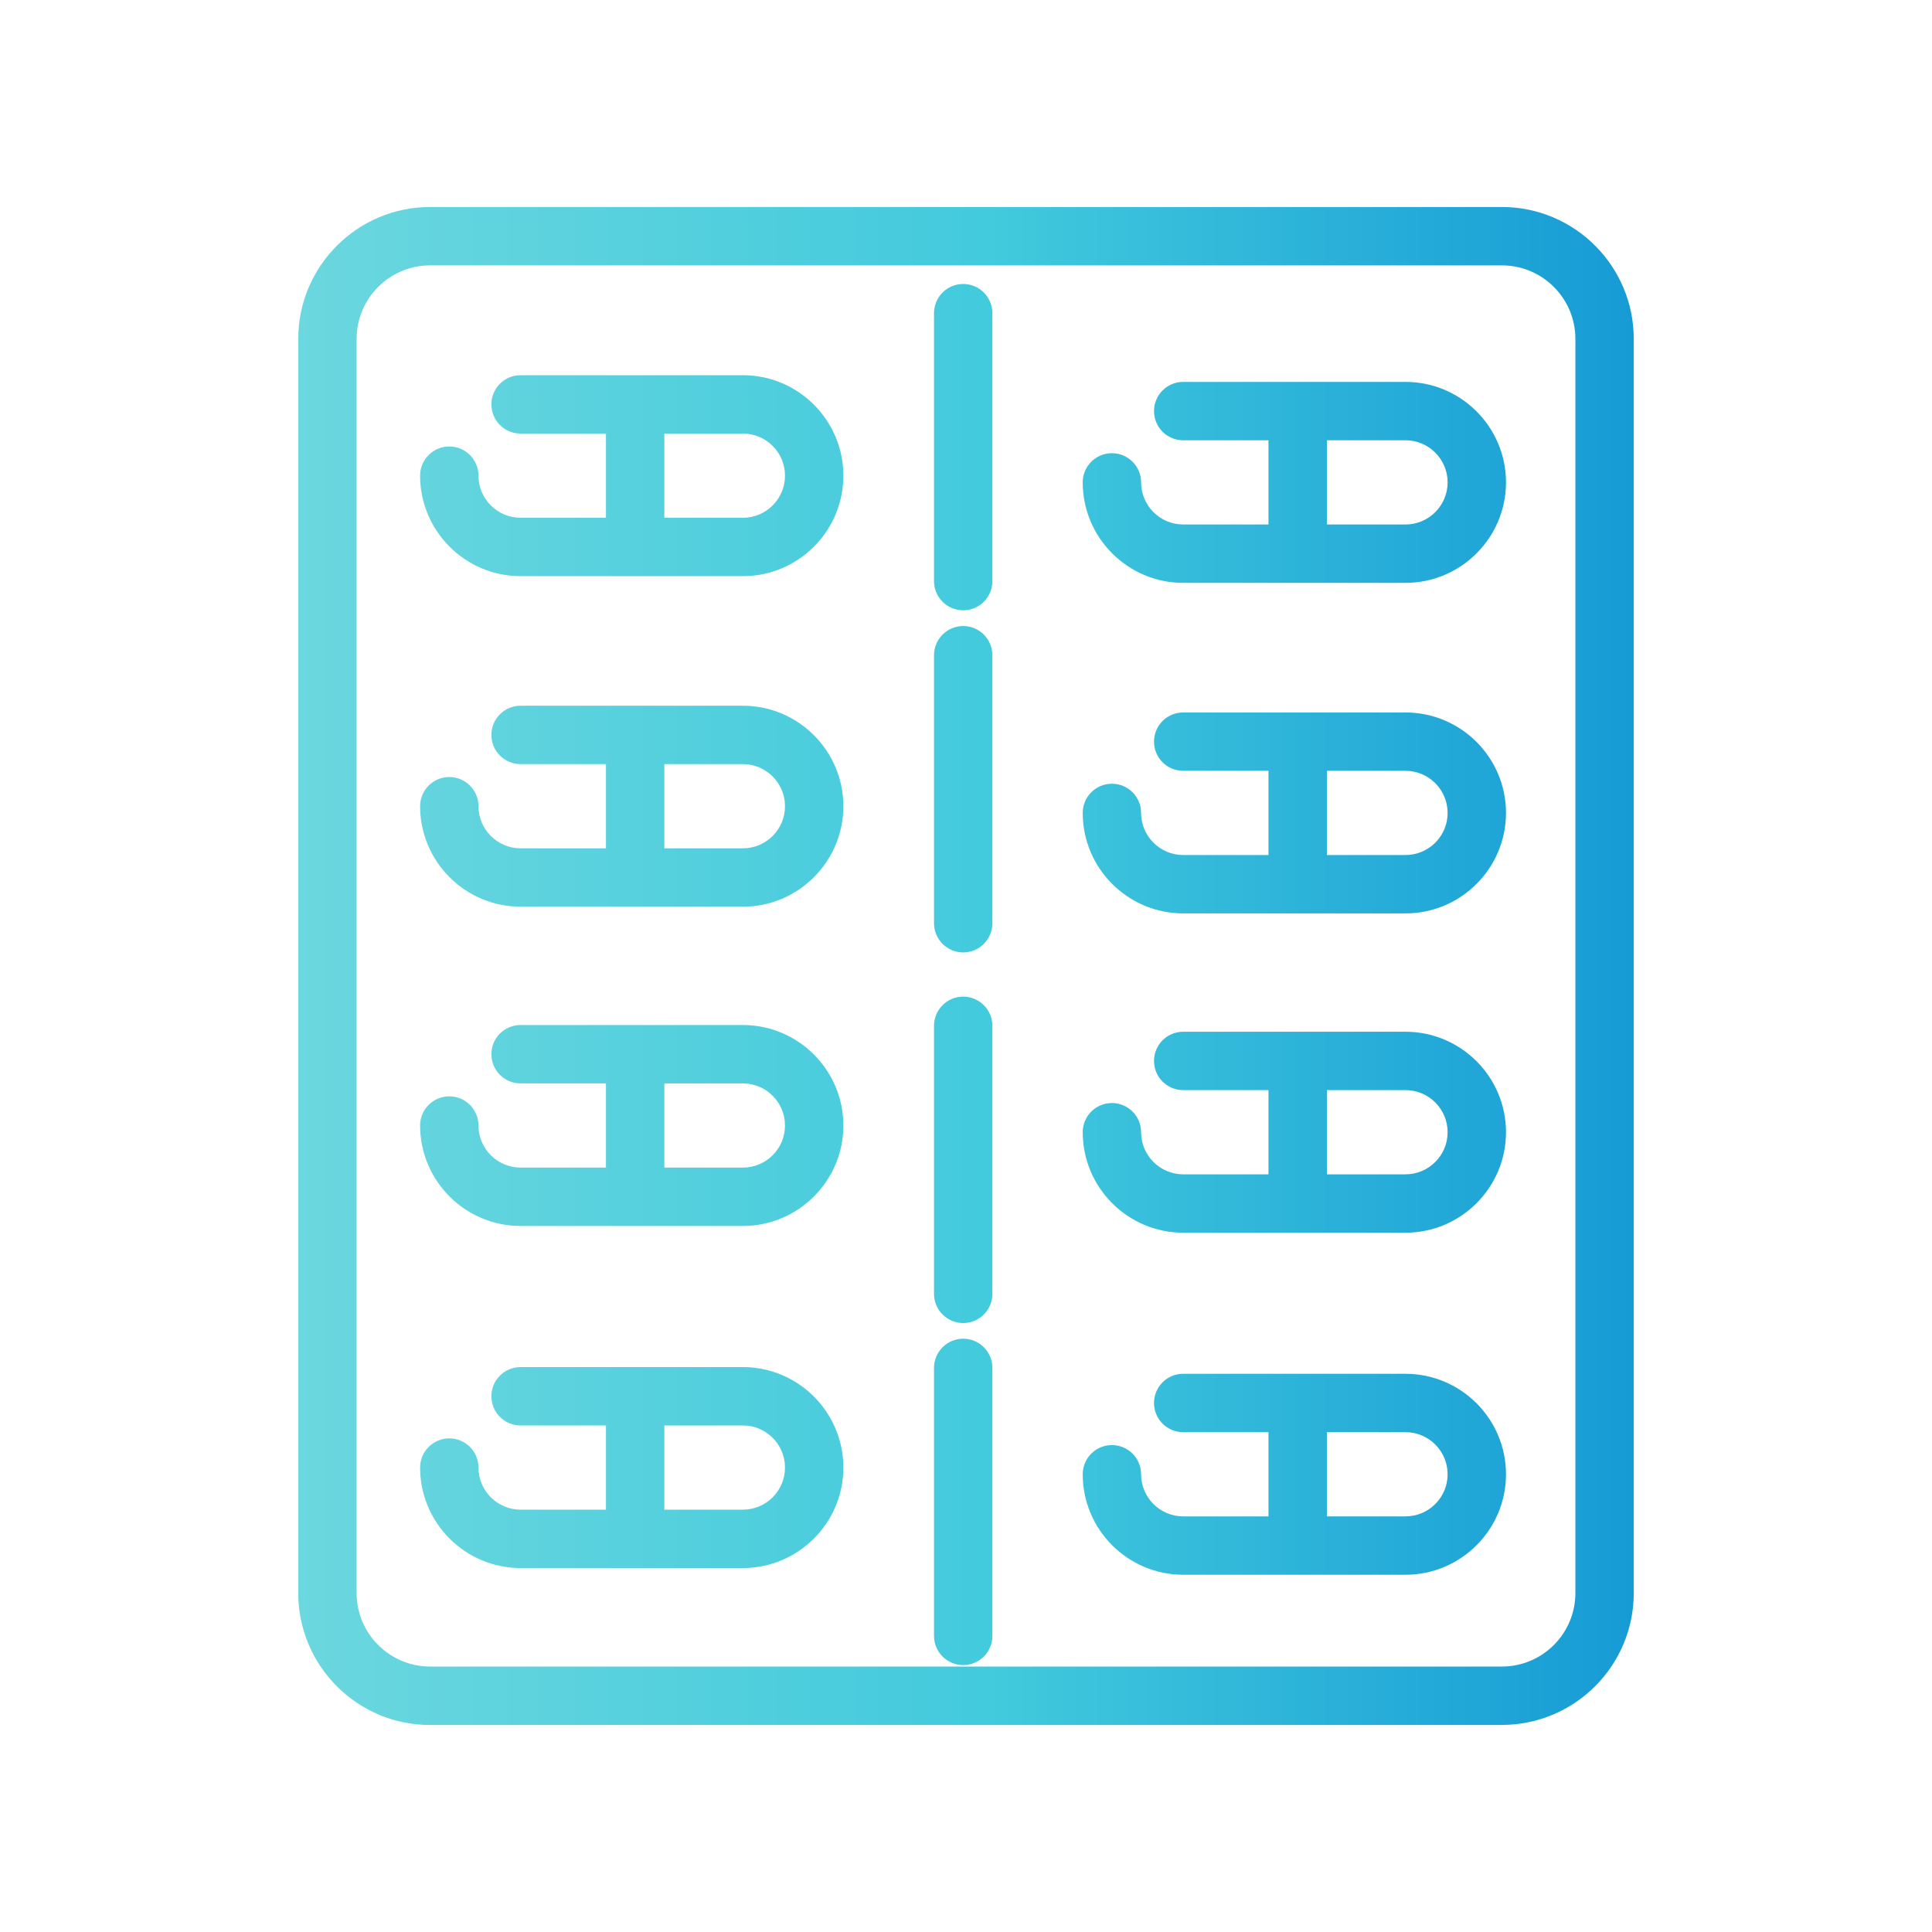 <svg width="70" height="70" viewBox="0 0 70 70" fill="none" xmlns="http://www.w3.org/2000/svg">
<path d="M54.417 62.5H15.583C12.947 62.5 10.806 60.356 10.806 57.723V12.277C10.806 9.644 12.95 7.5 15.583 7.5H54.417C57.053 7.5 59.194 9.644 59.194 12.277V57.72C59.194 60.356 57.05 62.497 54.417 62.497V62.5ZM15.583 9.615C14.116 9.615 12.921 10.81 12.921 12.277V57.72C12.921 59.187 14.116 60.382 15.583 60.382H54.417C55.887 60.382 57.079 59.187 57.079 57.72V12.277C57.079 10.81 55.884 9.615 54.417 9.615H15.583Z" fill="url(#paint0_linear_232_702)"/>
<path d="M26.917 20.875H18.861C16.855 20.875 15.221 19.241 15.221 17.234C15.221 16.65 15.694 16.177 16.279 16.177C16.863 16.177 17.336 16.65 17.336 17.234C17.336 18.075 18.021 18.76 18.861 18.76H26.917C27.758 18.76 28.442 18.075 28.442 17.234C28.442 16.393 27.758 15.709 26.917 15.709H18.861C18.277 15.709 17.804 15.236 17.804 14.651C17.804 14.067 18.277 13.594 18.861 13.594H26.917C28.923 13.594 30.557 15.228 30.557 17.234C30.557 19.241 28.923 20.875 26.917 20.875Z" fill="url(#paint1_linear_232_702)"/>
<path d="M23.012 20.666C22.428 20.666 21.955 20.192 21.955 19.608V14.715C21.955 14.13 22.428 13.657 23.012 13.657C23.596 13.657 24.07 14.13 24.07 14.715V19.611C24.07 20.195 23.596 20.668 23.012 20.668V20.666Z" fill="url(#paint2_linear_232_702)"/>
<path d="M26.917 32.851H18.861C16.855 32.851 15.221 31.217 15.221 29.211C15.221 28.627 15.694 28.153 16.279 28.153C16.863 28.153 17.336 28.627 17.336 29.211C17.336 30.051 18.021 30.736 18.861 30.736H26.917C27.758 30.736 28.442 30.051 28.442 29.211C28.442 28.37 27.758 27.685 26.917 27.685H18.861C18.277 27.685 17.804 27.212 17.804 26.628C17.804 26.044 18.277 25.57 18.861 25.57H26.917C28.923 25.57 30.557 27.204 30.557 29.211C30.557 31.217 28.923 32.851 26.917 32.851Z" fill="url(#paint3_linear_232_702)"/>
<path d="M23.012 32.645C22.428 32.645 21.955 32.172 21.955 31.587V26.691C21.955 26.107 22.428 25.634 23.012 25.634C23.596 25.634 24.07 26.107 24.07 26.691V31.587C24.07 32.172 23.596 32.645 23.012 32.645Z" fill="url(#paint4_linear_232_702)"/>
<path d="M26.917 44.419H18.861C16.855 44.419 15.221 42.786 15.221 40.779C15.221 40.195 15.694 39.722 16.279 39.722C16.863 39.722 17.336 40.195 17.336 40.779C17.336 41.62 18.021 42.304 18.861 42.304H26.917C27.758 42.304 28.442 41.62 28.442 40.779C28.442 39.938 27.758 39.254 26.917 39.254H18.861C18.277 39.254 17.804 38.78 17.804 38.196C17.804 37.612 18.277 37.139 18.861 37.139H26.917C28.923 37.139 30.557 38.773 30.557 40.779C30.557 42.786 28.923 44.419 26.917 44.419Z" fill="url(#paint5_linear_232_702)"/>
<path d="M23.012 44.213C22.428 44.213 21.955 43.74 21.955 43.156V38.26C21.955 37.675 22.428 37.202 23.012 37.202C23.596 37.202 24.07 37.675 24.07 38.26V43.156C24.07 43.74 23.596 44.213 23.012 44.213Z" fill="url(#paint6_linear_232_702)"/>
<path d="M26.917 56.813H18.861C16.855 56.813 15.221 55.179 15.221 53.173C15.221 52.588 15.694 52.115 16.279 52.115C16.863 52.115 17.336 52.588 17.336 53.173C17.336 54.013 18.021 54.698 18.861 54.698H26.917C27.758 54.698 28.442 54.013 28.442 53.173C28.442 52.332 27.758 51.647 26.917 51.647H18.861C18.277 51.647 17.804 51.174 17.804 50.59C17.804 50.005 18.277 49.532 18.861 49.532H26.917C28.923 49.532 30.557 51.166 30.557 53.173C30.557 55.179 28.923 56.813 26.917 56.813Z" fill="url(#paint7_linear_232_702)"/>
<path d="M23.012 56.607C22.428 56.607 21.955 56.134 21.955 55.549V50.653C21.955 50.069 22.428 49.596 23.012 49.596C23.596 49.596 24.07 50.069 24.07 50.653V55.549C24.07 56.134 23.596 56.607 23.012 56.607Z" fill="url(#paint8_linear_232_702)"/>
<path d="M50.924 21.118H42.869C40.862 21.118 39.229 19.484 39.229 17.477C39.229 16.893 39.702 16.42 40.286 16.42C40.87 16.42 41.344 16.893 41.344 17.477C41.344 18.318 42.028 19.003 42.869 19.003H50.924C51.765 19.003 52.45 18.318 52.45 17.477C52.45 16.637 51.765 15.952 50.924 15.952H42.869C42.285 15.952 41.812 15.479 41.812 14.894C41.812 14.31 42.285 13.837 42.869 13.837H50.924C52.931 13.837 54.565 15.471 54.565 17.477C54.565 19.484 52.931 21.118 50.924 21.118Z" fill="url(#paint9_linear_232_702)"/>
<path d="M47.017 20.912C46.433 20.912 45.959 20.438 45.959 19.854V14.958C45.959 14.374 46.433 13.9 47.017 13.9C47.601 13.9 48.075 14.374 48.075 14.958V19.854C48.075 20.438 47.601 20.912 47.017 20.912Z" fill="url(#paint10_linear_232_702)"/>
<path d="M50.924 33.094H42.869C40.862 33.094 39.229 31.46 39.229 29.454C39.229 28.87 39.702 28.396 40.286 28.396C40.87 28.396 41.344 28.87 41.344 29.454C41.344 30.295 42.028 30.979 42.869 30.979H50.924C51.765 30.979 52.45 30.295 52.45 29.454C52.45 28.613 51.765 27.928 50.924 27.928H42.869C42.285 27.928 41.812 27.455 41.812 26.871C41.812 26.287 42.285 25.814 42.869 25.814H50.924C52.931 25.814 54.565 27.447 54.565 29.454C54.565 31.46 52.931 33.094 50.924 33.094Z" fill="url(#paint11_linear_232_702)"/>
<path d="M47.017 32.888C46.433 32.888 45.959 32.415 45.959 31.831V26.934C45.959 26.35 46.433 25.877 47.017 25.877C47.601 25.877 48.075 26.35 48.075 26.934V31.831C48.075 32.415 47.601 32.888 47.017 32.888Z" fill="url(#paint12_linear_232_702)"/>
<path d="M50.924 44.663H42.869C40.862 44.663 39.229 43.029 39.229 41.022C39.229 40.438 39.702 39.965 40.286 39.965C40.87 39.965 41.344 40.438 41.344 41.022C41.344 41.863 42.028 42.548 42.869 42.548H50.924C51.765 42.548 52.45 41.863 52.45 41.022C52.45 40.181 51.765 39.497 50.924 39.497H42.869C42.285 39.497 41.812 39.024 41.812 38.439C41.812 37.855 42.285 37.382 42.869 37.382H50.924C52.931 37.382 54.565 39.016 54.565 41.022C54.565 43.029 52.931 44.663 50.924 44.663Z" fill="url(#paint13_linear_232_702)"/>
<path d="M47.017 44.456C46.433 44.456 45.959 43.983 45.959 43.399V38.503C45.959 37.919 46.433 37.445 47.017 37.445C47.601 37.445 48.075 37.919 48.075 38.503V43.399C48.075 43.983 47.601 44.456 47.017 44.456Z" fill="url(#paint14_linear_232_702)"/>
<path d="M50.924 57.056H42.869C40.862 57.056 39.229 55.422 39.229 53.416C39.229 52.831 39.702 52.358 40.286 52.358C40.87 52.358 41.344 52.831 41.344 53.416C41.344 54.257 42.028 54.941 42.869 54.941H50.924C51.765 54.941 52.45 54.257 52.45 53.416C52.45 52.575 51.765 51.89 50.924 51.89H42.869C42.285 51.89 41.812 51.417 41.812 50.833C41.812 50.249 42.285 49.775 42.869 49.775H50.924C52.931 49.775 54.565 51.409 54.565 53.416C54.565 55.422 52.931 57.056 50.924 57.056Z" fill="url(#paint15_linear_232_702)"/>
<path d="M47.017 56.85C46.433 56.85 45.959 56.377 45.959 55.793V50.896C45.959 50.312 46.433 49.839 47.017 49.839C47.601 49.839 48.075 50.312 48.075 50.896V55.793C48.075 56.377 47.601 56.85 47.017 56.85Z" fill="url(#paint16_linear_232_702)"/>
<path d="M34.898 22.112C34.314 22.112 33.841 21.639 33.841 21.054V11.347C33.841 10.762 34.314 10.289 34.898 10.289C35.483 10.289 35.956 10.762 35.956 11.347V21.054C35.956 21.639 35.483 22.112 34.898 22.112Z" fill="url(#paint17_linear_232_702)"/>
<path d="M34.898 34.508C34.314 34.508 33.841 34.035 33.841 33.45V23.74C33.841 23.156 34.314 22.683 34.898 22.683C35.483 22.683 35.956 23.156 35.956 23.74V33.45C35.956 34.035 35.483 34.508 34.898 34.508Z" fill="url(#paint18_linear_232_702)"/>
<path d="M34.898 47.936C34.314 47.936 33.841 47.462 33.841 46.878V37.168C33.841 36.584 34.314 36.11 34.898 36.11C35.483 36.11 35.956 36.584 35.956 37.168V46.878C35.956 47.462 35.483 47.936 34.898 47.936Z" fill="url(#paint19_linear_232_702)"/>
<path d="M34.898 60.329C34.314 60.329 33.841 59.856 33.841 59.272V49.561C33.841 48.977 34.314 48.504 34.898 48.504C35.483 48.504 35.956 48.977 35.956 49.561V59.272C35.956 59.856 35.483 60.329 34.898 60.329Z" fill="url(#paint20_linear_232_702)"/>
<defs>
<linearGradient id="paint0_linear_232_702" x1="10.806" y1="62.5" x2="59.194" y2="62.5" gradientUnits="userSpaceOnUse">
<stop stop-color="#6BD7DE"/>
<stop offset="0.516" stop-color="#42CADD"/>
<stop offset="1" stop-color="#169BD5"/>
</linearGradient>
<linearGradient id="paint1_linear_232_702" x1="10.806" y1="62.5" x2="59.194" y2="62.5" gradientUnits="userSpaceOnUse">
<stop stop-color="#6BD7DE"/>
<stop offset="0.516" stop-color="#42CADD"/>
<stop offset="1" stop-color="#169BD5"/>
</linearGradient>
<linearGradient id="paint2_linear_232_702" x1="10.806" y1="62.5" x2="59.194" y2="62.5" gradientUnits="userSpaceOnUse">
<stop stop-color="#6BD7DE"/>
<stop offset="0.516" stop-color="#42CADD"/>
<stop offset="1" stop-color="#169BD5"/>
</linearGradient>
<linearGradient id="paint3_linear_232_702" x1="10.806" y1="62.5" x2="59.194" y2="62.5" gradientUnits="userSpaceOnUse">
<stop stop-color="#6BD7DE"/>
<stop offset="0.516" stop-color="#42CADD"/>
<stop offset="1" stop-color="#169BD5"/>
</linearGradient>
<linearGradient id="paint4_linear_232_702" x1="10.806" y1="62.5" x2="59.194" y2="62.5" gradientUnits="userSpaceOnUse">
<stop stop-color="#6BD7DE"/>
<stop offset="0.516" stop-color="#42CADD"/>
<stop offset="1" stop-color="#169BD5"/>
</linearGradient>
<linearGradient id="paint5_linear_232_702" x1="10.806" y1="62.5" x2="59.194" y2="62.5" gradientUnits="userSpaceOnUse">
<stop stop-color="#6BD7DE"/>
<stop offset="0.516" stop-color="#42CADD"/>
<stop offset="1" stop-color="#169BD5"/>
</linearGradient>
<linearGradient id="paint6_linear_232_702" x1="10.806" y1="62.5" x2="59.194" y2="62.5" gradientUnits="userSpaceOnUse">
<stop stop-color="#6BD7DE"/>
<stop offset="0.516" stop-color="#42CADD"/>
<stop offset="1" stop-color="#169BD5"/>
</linearGradient>
<linearGradient id="paint7_linear_232_702" x1="10.806" y1="62.5" x2="59.194" y2="62.5" gradientUnits="userSpaceOnUse">
<stop stop-color="#6BD7DE"/>
<stop offset="0.516" stop-color="#42CADD"/>
<stop offset="1" stop-color="#169BD5"/>
</linearGradient>
<linearGradient id="paint8_linear_232_702" x1="10.806" y1="62.5" x2="59.194" y2="62.5" gradientUnits="userSpaceOnUse">
<stop stop-color="#6BD7DE"/>
<stop offset="0.516" stop-color="#42CADD"/>
<stop offset="1" stop-color="#169BD5"/>
</linearGradient>
<linearGradient id="paint9_linear_232_702" x1="10.806" y1="62.5" x2="59.194" y2="62.5" gradientUnits="userSpaceOnUse">
<stop stop-color="#6BD7DE"/>
<stop offset="0.516" stop-color="#42CADD"/>
<stop offset="1" stop-color="#169BD5"/>
</linearGradient>
<linearGradient id="paint10_linear_232_702" x1="10.806" y1="62.5" x2="59.194" y2="62.5" gradientUnits="userSpaceOnUse">
<stop stop-color="#6BD7DE"/>
<stop offset="0.516" stop-color="#42CADD"/>
<stop offset="1" stop-color="#169BD5"/>
</linearGradient>
<linearGradient id="paint11_linear_232_702" x1="10.806" y1="62.5" x2="59.194" y2="62.5" gradientUnits="userSpaceOnUse">
<stop stop-color="#6BD7DE"/>
<stop offset="0.516" stop-color="#42CADD"/>
<stop offset="1" stop-color="#169BD5"/>
</linearGradient>
<linearGradient id="paint12_linear_232_702" x1="10.806" y1="62.5" x2="59.194" y2="62.5" gradientUnits="userSpaceOnUse">
<stop stop-color="#6BD7DE"/>
<stop offset="0.516" stop-color="#42CADD"/>
<stop offset="1" stop-color="#169BD5"/>
</linearGradient>
<linearGradient id="paint13_linear_232_702" x1="10.806" y1="62.5" x2="59.194" y2="62.5" gradientUnits="userSpaceOnUse">
<stop stop-color="#6BD7DE"/>
<stop offset="0.516" stop-color="#42CADD"/>
<stop offset="1" stop-color="#169BD5"/>
</linearGradient>
<linearGradient id="paint14_linear_232_702" x1="10.806" y1="62.5" x2="59.194" y2="62.5" gradientUnits="userSpaceOnUse">
<stop stop-color="#6BD7DE"/>
<stop offset="0.516" stop-color="#42CADD"/>
<stop offset="1" stop-color="#169BD5"/>
</linearGradient>
<linearGradient id="paint15_linear_232_702" x1="10.806" y1="62.5" x2="59.194" y2="62.5" gradientUnits="userSpaceOnUse">
<stop stop-color="#6BD7DE"/>
<stop offset="0.516" stop-color="#42CADD"/>
<stop offset="1" stop-color="#169BD5"/>
</linearGradient>
<linearGradient id="paint16_linear_232_702" x1="10.806" y1="62.5" x2="59.194" y2="62.5" gradientUnits="userSpaceOnUse">
<stop stop-color="#6BD7DE"/>
<stop offset="0.516" stop-color="#42CADD"/>
<stop offset="1" stop-color="#169BD5"/>
</linearGradient>
<linearGradient id="paint17_linear_232_702" x1="10.806" y1="62.5" x2="59.194" y2="62.5" gradientUnits="userSpaceOnUse">
<stop stop-color="#6BD7DE"/>
<stop offset="0.516" stop-color="#42CADD"/>
<stop offset="1" stop-color="#169BD5"/>
</linearGradient>
<linearGradient id="paint18_linear_232_702" x1="10.806" y1="62.5" x2="59.194" y2="62.5" gradientUnits="userSpaceOnUse">
<stop stop-color="#6BD7DE"/>
<stop offset="0.516" stop-color="#42CADD"/>
<stop offset="1" stop-color="#169BD5"/>
</linearGradient>
<linearGradient id="paint19_linear_232_702" x1="10.806" y1="62.5" x2="59.194" y2="62.5" gradientUnits="userSpaceOnUse">
<stop stop-color="#6BD7DE"/>
<stop offset="0.516" stop-color="#42CADD"/>
<stop offset="1" stop-color="#169BD5"/>
</linearGradient>
<linearGradient id="paint20_linear_232_702" x1="10.806" y1="62.5" x2="59.194" y2="62.5" gradientUnits="userSpaceOnUse">
<stop stop-color="#6BD7DE"/>
<stop offset="0.516" stop-color="#42CADD"/>
<stop offset="1" stop-color="#169BD5"/>
</linearGradient>
</defs>
</svg>
